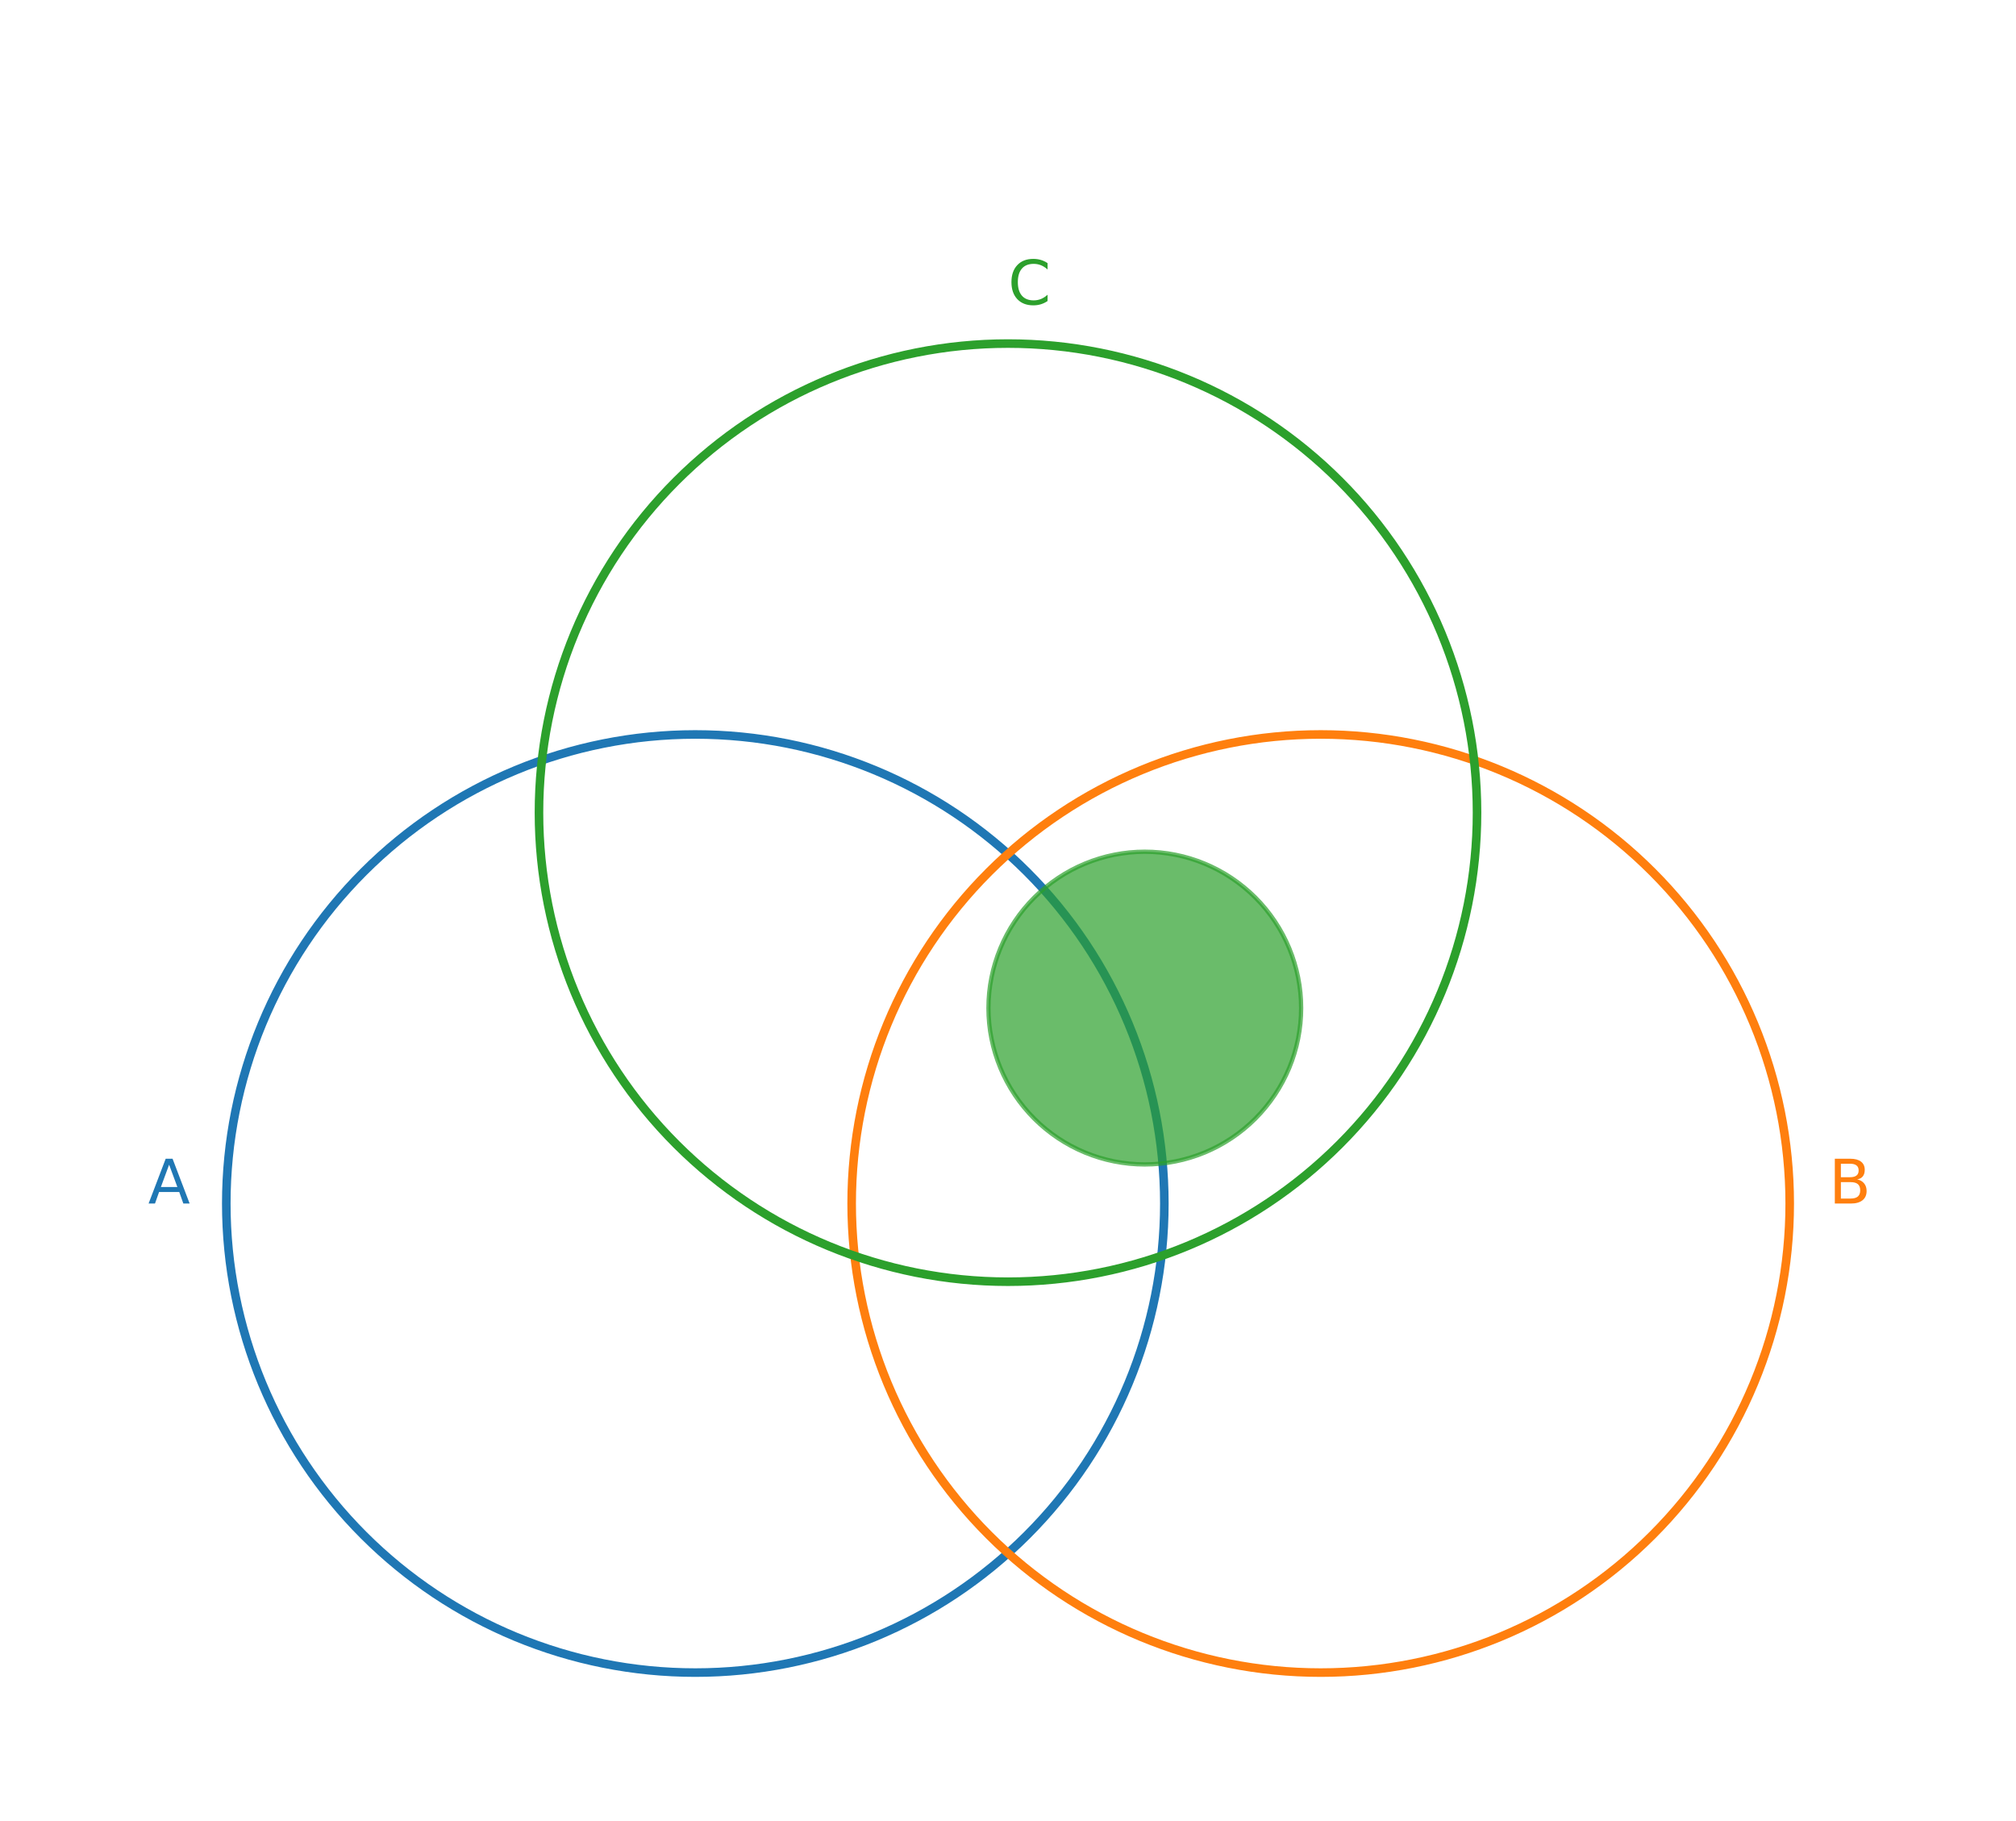 <?xml version="1.0" encoding="utf-8" standalone="no"?>
<!DOCTYPE svg PUBLIC "-//W3C//DTD SVG 1.1//EN"
  "http://www.w3.org/Graphics/SVG/1.1/DTD/svg11.dtd">
<svg xmlns:xlink="http://www.w3.org/1999/xlink" width="470.4pt" height="424.8pt" viewBox="0 0 470.4 424.8" xmlns="http://www.w3.org/2000/svg" version="1.1">
 <defs>
  <style type="text/css">*{stroke-linejoin: round; stroke-linecap: butt}</style>
 </defs>
 <g id="figure_1">
  <g id="patch_1">
   <path d="M 0 424.8 
L 470.4 424.8 
L 470.4 0 
L 0 0 
z
" style="fill: #ffffff"/>
  </g>
  <g id="axes_1">
   <g id="patch_2">
    <path d="M 162.24 390.24 
C 191.264 390.24 219.103 378.709 239.626 358.186 
C 260.149 337.663 271.68 309.824 271.68 280.8 
C 271.68 251.776 260.149 223.937 239.626 203.414 
C 219.103 182.891 191.264 171.36 162.24 171.36 
C 133.216 171.36 105.377 182.891 84.854 203.414 
C 64.331 223.937 52.8 251.776 52.8 280.8 
C 52.8 309.824 64.331 337.663 84.854 358.186 
C 105.377 378.709 133.216 390.24 162.24 390.24 
L 162.24 390.24 
z
" clip-path="url(#p99fd58bdcd)" style="fill: none; stroke: #1f77b4; stroke-width: 2; stroke-linejoin: miter"/>
   </g>
   <g id="patch_3">
    <path d="M 308.16 390.24 
C 337.184 390.24 365.023 378.709 385.546 358.186 
C 406.069 337.663 417.6 309.824 417.6 280.8 
C 417.6 251.776 406.069 223.937 385.546 203.414 
C 365.023 182.891 337.184 171.36 308.16 171.36 
C 279.136 171.36 251.297 182.891 230.774 203.414 
C 210.251 223.937 198.72 251.776 198.72 280.8 
C 198.72 309.824 210.251 337.663 230.774 358.186 
C 251.297 378.709 279.136 390.24 308.16 390.24 
L 308.16 390.24 
z
" clip-path="url(#p99fd58bdcd)" style="fill: none; stroke: #ff7f0e; stroke-width: 2; stroke-linejoin: miter"/>
   </g>
   <g id="patch_4">
    <path d="M 235.2 299.04 
C 264.224 299.04 292.063 287.509 312.586 266.986 
C 333.109 246.463 344.64 218.624 344.64 189.6 
C 344.64 160.576 333.109 132.737 312.586 112.214 
C 292.063 91.691 264.224 80.16 235.2 80.16 
C 206.176 80.16 178.337 91.691 157.814 112.214 
C 137.291 132.737 125.76 160.576 125.76 189.6 
C 125.76 218.624 137.291 246.463 157.814 266.986 
C 178.337 287.509 206.176 299.04 235.2 299.04 
L 235.2 299.04 
z
" clip-path="url(#p99fd58bdcd)" style="fill: none; stroke: #2ca02c; stroke-width: 2; stroke-linejoin: miter"/>
   </g>
   <g id="patch_5">
    <path d="M 267.12 271.68 
C 276.795 271.68 286.074 267.836 292.915 260.995 
C 299.756 254.154 303.6 244.875 303.6 235.2 
C 303.6 225.525 299.756 216.246 292.915 209.405 
C 286.074 202.564 276.795 198.72 267.12 198.72 
C 257.445 198.72 248.166 202.564 241.325 209.405 
C 234.484 216.246 230.64 225.525 230.64 235.2 
C 230.64 244.875 234.484 254.154 241.325 260.995 
C 248.166 267.836 257.445 271.68 267.12 271.68 
z
" clip-path="url(#p99fd58bdcd)" style="fill: #2ca02c; opacity: 0.7; stroke: #2ca02c; stroke-linejoin: miter"/>
   </g>
   <g id="text_1">
    <!-- A -->
    <g style="fill: #1f77b4" transform="translate(34.56 280.8) scale(0.14 -0.14)">
     <defs>
      <path id="DejaVuSans-41" d="M 2188 4044 
L 1331 1722 
L 3047 1722 
L 2188 4044 
z
M 1831 4666 
L 2547 4666 
L 4325 0 
L 3669 0 
L 3244 1197 
L 1141 1197 
L 716 0 
L 50 0 
L 1831 4666 
z
" transform="scale(0.016)"/>
     </defs>
     <use xlink:href="#DejaVuSans-41"/>
    </g>
   </g>
   <g id="text_2">
    <!-- B -->
    <g style="fill: #ff7f0e" transform="translate(426.72 280.8) scale(0.14 -0.14)">
     <defs>
      <path id="DejaVuSans-42" d="M 1259 2228 
L 1259 519 
L 2272 519 
Q 2781 519 3026 730 
Q 3272 941 3272 1375 
Q 3272 1813 3026 2020 
Q 2781 2228 2272 2228 
L 1259 2228 
z
M 1259 4147 
L 1259 2741 
L 2194 2741 
Q 2656 2741 2882 2914 
Q 3109 3088 3109 3444 
Q 3109 3797 2882 3972 
Q 2656 4147 2194 4147 
L 1259 4147 
z
M 628 4666 
L 2241 4666 
Q 2963 4666 3353 4366 
Q 3744 4066 3744 3513 
Q 3744 3084 3544 2831 
Q 3344 2578 2956 2516 
Q 3422 2416 3680 2098 
Q 3938 1781 3938 1306 
Q 3938 681 3513 340 
Q 3088 0 2303 0 
L 628 0 
L 628 4666 
z
" transform="scale(0.016)"/>
     </defs>
     <use xlink:href="#DejaVuSans-42"/>
    </g>
   </g>
   <g id="text_3">
    <!-- C -->
    <g style="fill: #2ca02c" transform="translate(235.2 71.04) scale(0.14 -0.14)">
     <defs>
      <path id="DejaVuSans-43" d="M 4122 4306 
L 4122 3641 
Q 3803 3938 3442 4084 
Q 3081 4231 2675 4231 
Q 1875 4231 1450 3742 
Q 1025 3253 1025 2328 
Q 1025 1406 1450 917 
Q 1875 428 2675 428 
Q 3081 428 3442 575 
Q 3803 722 4122 1019 
L 4122 359 
Q 3791 134 3420 21 
Q 3050 -91 2638 -91 
Q 1578 -91 968 557 
Q 359 1206 359 2328 
Q 359 3453 968 4101 
Q 1578 4750 2638 4750 
Q 3056 4750 3426 4639 
Q 3797 4528 4122 4306 
z
" transform="scale(0.016)"/>
     </defs>
     <use xlink:href="#DejaVuSans-43"/>
    </g>
   </g>
  </g>
 </g>
 <defs>
  <clipPath id="p99fd58bdcd">
   <rect x="7.2" y="7.2" width="456" height="410.4"/>
  </clipPath>
 </defs>
</svg>
